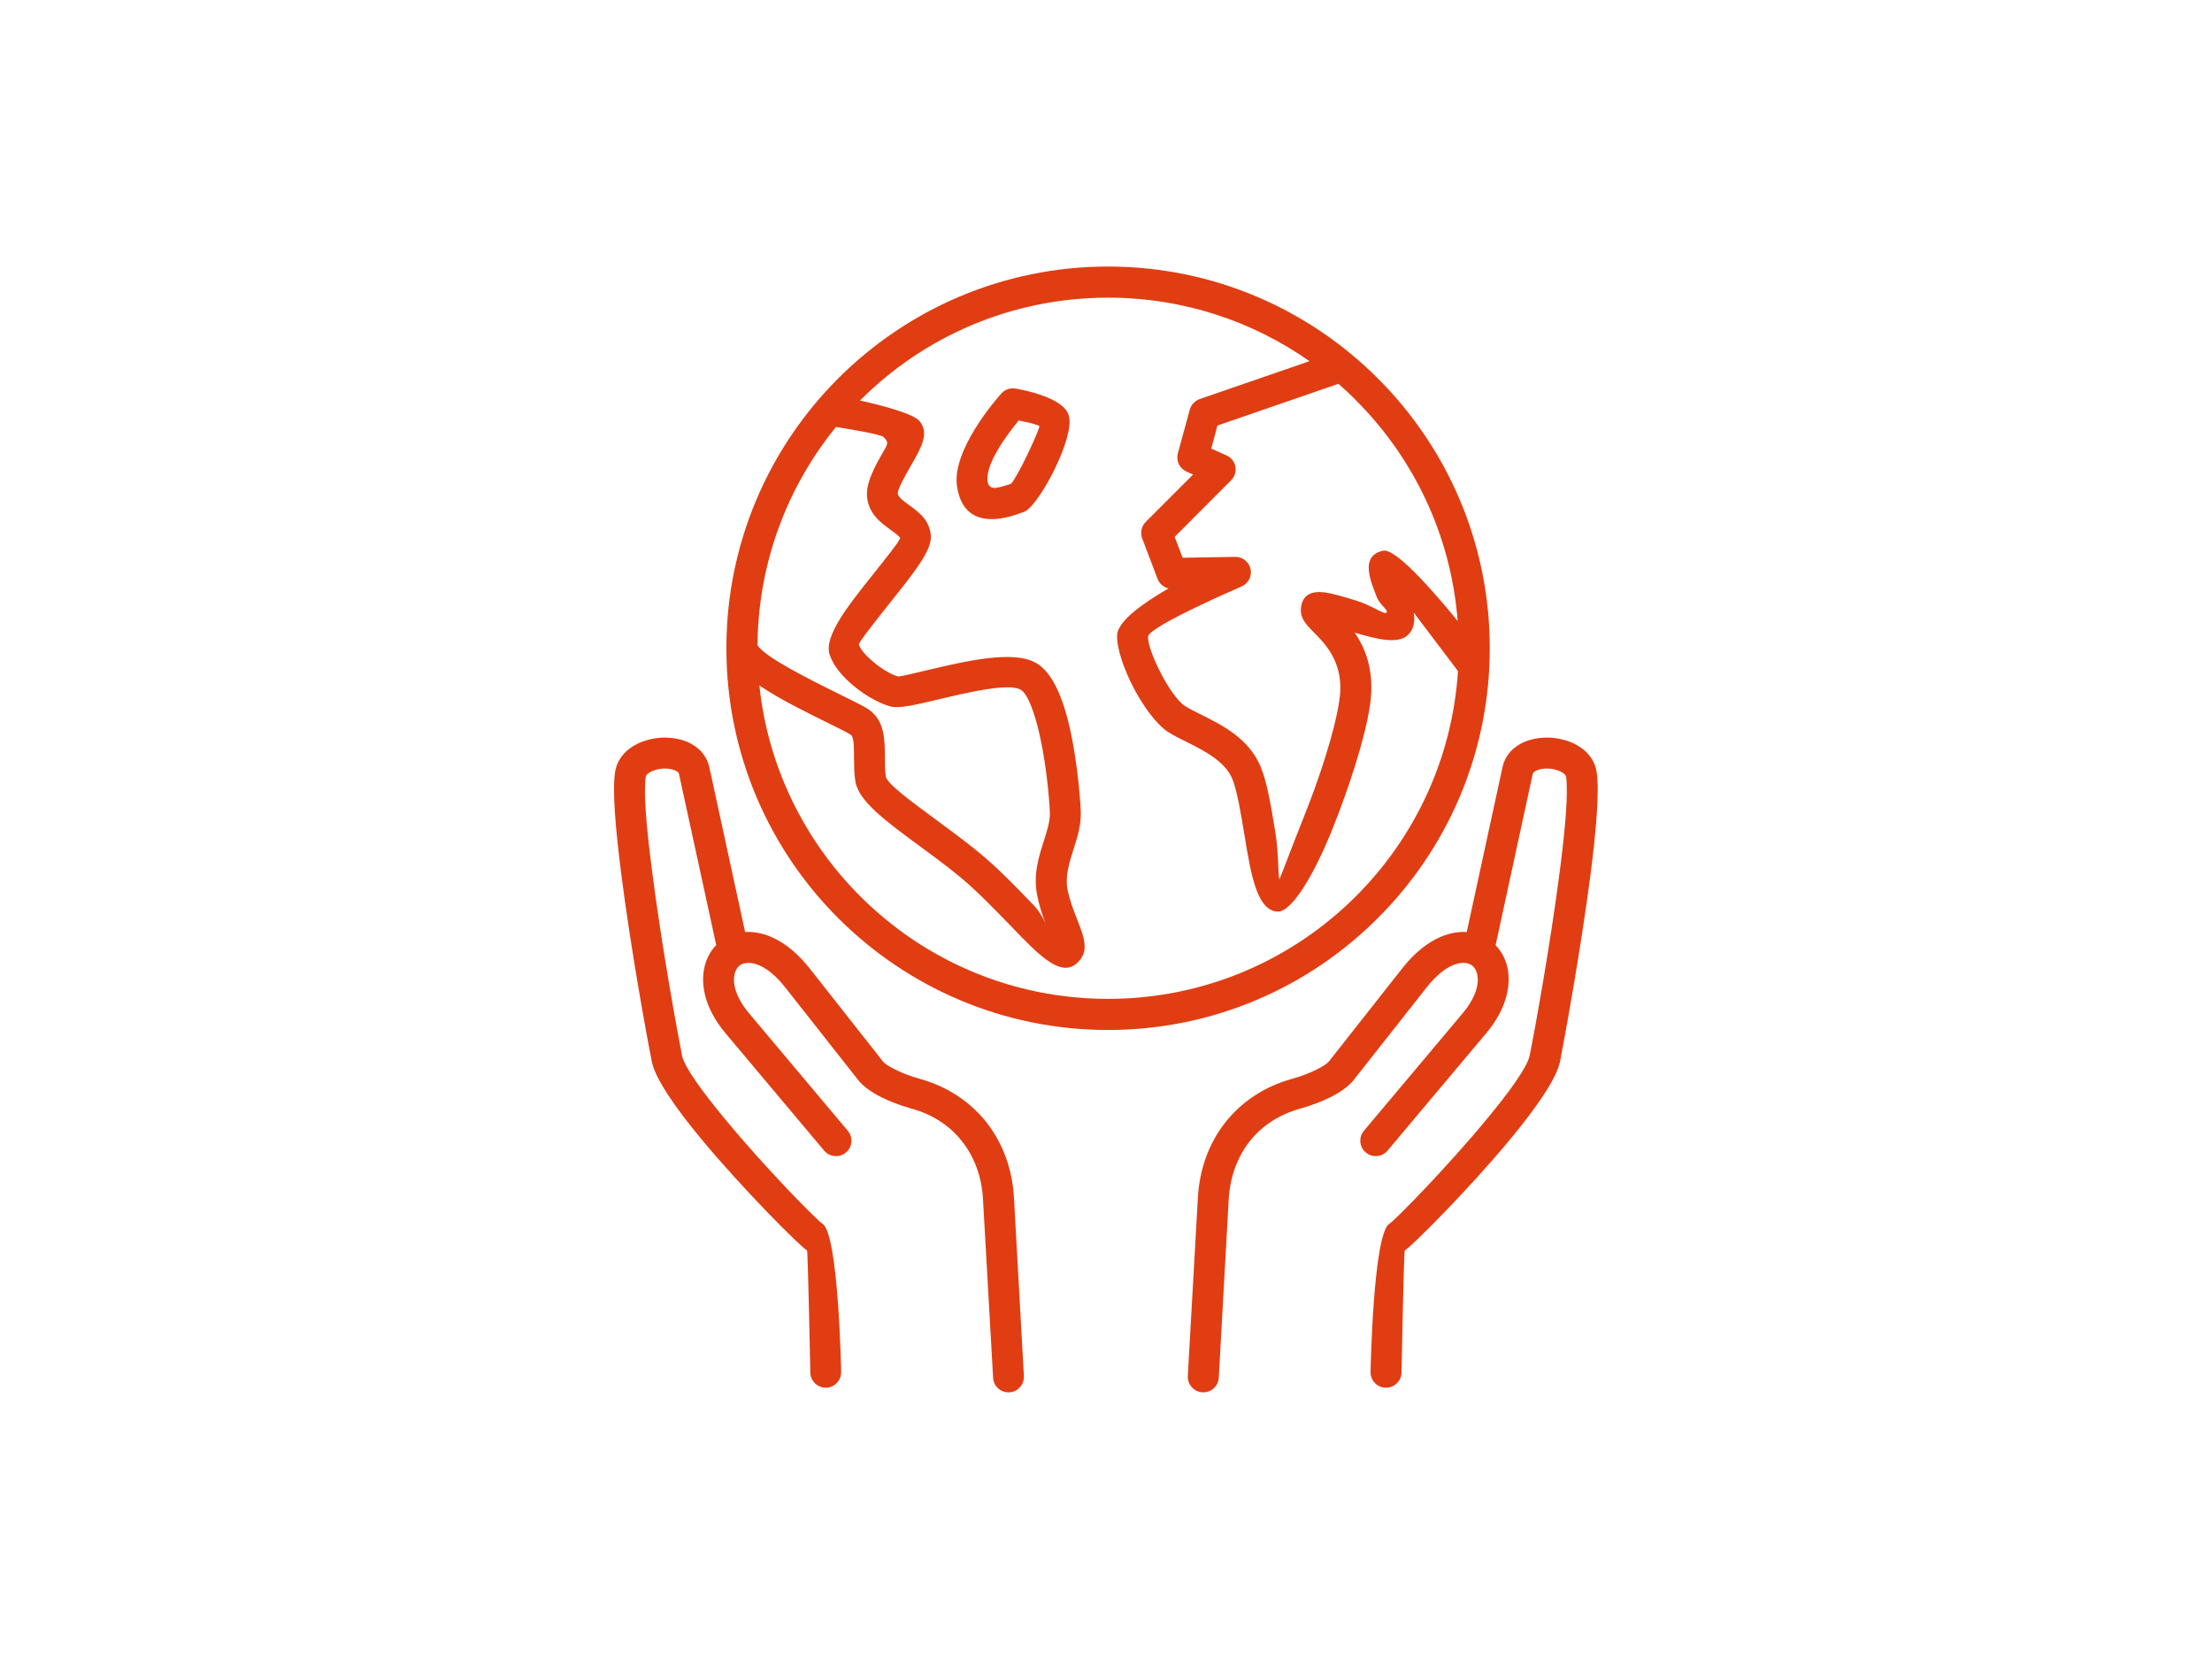 <svg xmlns="http://www.w3.org/2000/svg" xmlns:xlink="http://www.w3.org/1999/xlink" width="80" zoomAndPan="magnify" viewBox="0 0 60 45" height="60" preserveAspectRatio="xMidYMid meet" version="1.0"><defs><clipPath id="addec8d3be"><path d="M 16.656 7.23 L 43.34 7.23 L 43.34 37.766 L 16.656 37.766 Z M 16.656 7.23 " clip-rule="nonzero"/></clipPath></defs><rect x="-6" width="72" fill="#ffffff" y="-4.5" height="54" fill-opacity="1"/><rect x="-6" width="72" fill="#ffffff" y="-4.5" height="54" fill-opacity="1"/><g clip-path="url(#addec8d3be)"><path fill="#e03d13" d="M 38.016 37.23 C 38.012 37.461 37.82 37.645 37.586 37.641 C 37.355 37.637 37.172 37.445 37.176 37.211 C 37.176 37.203 37.246 33.441 37.691 33.191 C 37.824 33.113 39.234 31.68 40.332 30.352 C 40.941 29.617 41.43 28.945 41.492 28.629 C 41.629 27.961 42.055 25.602 42.309 23.629 C 42.457 22.488 42.543 21.492 42.48 21.07 C 42.473 21.016 42.41 20.965 42.324 20.926 C 42.23 20.879 42.113 20.852 42 20.848 C 41.887 20.844 41.777 20.855 41.691 20.895 C 41.629 20.918 41.582 20.953 41.574 20.996 L 40.57 25.629 C 40.57 25.633 40.566 25.633 40.566 25.637 C 40.695 25.77 40.793 25.934 40.855 26.117 C 41.02 26.629 40.898 27.332 40.312 28.027 L 37.637 31.211 C 37.488 31.387 37.223 31.41 37.047 31.262 C 36.871 31.113 36.848 30.848 36.996 30.672 L 39.672 27.488 C 40.047 27.043 40.141 26.641 40.055 26.379 C 40.031 26.301 39.988 26.238 39.938 26.195 C 39.887 26.152 39.82 26.129 39.746 26.121 C 39.473 26.094 39.098 26.277 38.699 26.781 L 36.699 29.32 C 36.688 29.332 36.676 29.344 36.664 29.359 C 36.551 29.48 36.352 29.629 36.086 29.762 C 35.867 29.871 35.594 29.98 35.273 30.07 C 34.691 30.23 34.227 30.543 33.898 30.957 C 33.559 31.387 33.363 31.93 33.328 32.539 L 33.059 37.371 C 33.047 37.602 32.848 37.781 32.617 37.766 C 32.387 37.754 32.207 37.555 32.219 37.324 L 32.492 32.492 C 32.535 31.711 32.793 31.004 33.242 30.438 C 33.68 29.887 34.289 29.473 35.051 29.262 C 35.312 29.188 35.535 29.102 35.711 29.012 C 35.875 28.93 35.984 28.859 36.027 28.812 C 36.031 28.809 36.035 28.805 36.039 28.801 L 38.039 26.262 C 38.621 25.523 39.262 25.246 39.785 25.281 L 40.754 20.816 C 40.828 20.469 41.066 20.238 41.375 20.113 C 41.574 20.035 41.805 20 42.035 20.008 C 42.262 20.02 42.488 20.074 42.684 20.164 C 43.008 20.32 43.254 20.582 43.309 20.945 C 43.387 21.445 43.297 22.523 43.141 23.734 C 42.883 25.727 42.449 28.113 42.316 28.793 C 42.219 29.266 41.66 30.062 40.977 30.887 C 39.832 32.273 38.27 33.828 38.105 33.918 C 38.078 33.934 38.016 37.219 38.016 37.23 Z M 30.055 7.23 C 32.914 7.23 35.504 8.391 37.375 10.266 C 39.25 12.137 40.41 14.727 40.41 17.582 C 40.41 20.441 39.25 23.031 37.375 24.902 C 35.504 26.777 32.914 27.938 30.055 27.938 C 27.199 27.938 24.609 26.777 22.734 24.902 C 20.863 23.031 19.703 20.441 19.703 17.582 C 19.703 14.727 20.863 12.137 22.734 10.266 C 24.609 8.391 27.199 7.23 30.055 7.23 Z M 20.547 17.5 C 20.75 17.832 21.992 18.445 22.797 18.844 C 23.148 19.016 23.426 19.152 23.559 19.242 C 24 19.547 24 20.059 24.004 20.574 C 24.004 20.746 24.004 20.918 24.027 21.062 C 24.062 21.258 24.688 21.719 25.41 22.25 C 25.777 22.52 26.168 22.809 26.551 23.121 C 27.066 23.543 27.586 24.082 28.031 24.547 C 28.184 24.703 28.281 24.879 28.355 25.039 C 28.27 24.812 28.184 24.555 28.129 24.262 C 28.027 23.711 28.172 23.25 28.316 22.805 C 28.402 22.531 28.488 22.266 28.477 22.039 C 28.461 21.629 28.363 20.508 28.125 19.629 C 28 19.172 27.848 18.801 27.684 18.707 C 27.348 18.52 26.234 18.785 25.402 18.984 C 24.855 19.113 24.406 19.219 24.176 19.168 C 23.906 19.105 23.492 18.887 23.156 18.605 C 22.867 18.367 22.613 18.074 22.508 17.77 C 22.332 17.277 22.996 16.441 23.617 15.66 C 24.027 15.145 24.418 14.656 24.414 14.598 C 24.41 14.555 24.285 14.465 24.156 14.371 C 23.883 14.172 23.602 13.965 23.527 13.547 C 23.453 13.133 23.738 12.637 23.988 12.203 C 24.102 12.008 24.082 11.984 23.973 11.859 C 23.902 11.777 22.93 11.621 22.676 11.582 C 21.359 13.199 20.566 15.258 20.547 17.5 Z M 25.957 13.18 C 25.82 12.203 27.027 10.824 27.152 10.684 C 27.242 10.574 27.387 10.516 27.535 10.539 C 27.539 10.539 28.711 10.719 28.957 11.188 C 28.969 11.211 28.98 11.238 28.988 11.27 C 29.082 11.543 28.887 12.152 28.621 12.695 C 28.367 13.23 28.02 13.754 27.805 13.871 C 27.781 13.883 27.754 13.895 27.723 13.902 C 27.703 13.91 27.707 13.91 27.668 13.922 C 27.539 13.969 27.355 14.031 27.148 14.062 C 26.633 14.137 26.078 14.02 25.957 13.18 Z M 27.633 11.406 C 27.34 11.762 26.719 12.574 26.789 13.062 C 26.812 13.223 26.926 13.246 27.031 13.23 C 27.16 13.211 27.297 13.164 27.391 13.133 C 27.395 13.129 27.398 13.129 27.422 13.121 C 27.492 13.062 27.684 12.715 27.867 12.332 C 28.031 11.988 28.176 11.66 28.195 11.559 C 28.113 11.504 27.836 11.445 27.633 11.406 Z M 39.547 18.203 C 39.332 17.922 38.793 17.203 38.348 16.617 C 38.383 16.848 38.355 17.059 38.199 17.215 C 37.93 17.488 37.336 17.336 36.746 17.16 C 37.008 17.539 37.223 18.055 37.195 18.773 C 37.188 18.902 37.176 19.039 37.152 19.18 C 37.02 20.047 36.586 21.383 36.137 22.5 C 35.637 23.742 35.035 24.742 34.656 24.727 C 34.633 24.723 34.617 24.723 34.605 24.723 C 34.086 24.641 33.926 23.688 33.762 22.688 C 33.66 22.07 33.555 21.434 33.422 21.117 C 33.219 20.641 32.645 20.355 32.188 20.125 C 32.004 20.035 31.836 19.953 31.68 19.852 C 31.371 19.648 31.02 19.172 30.754 18.668 C 30.48 18.145 30.285 17.566 30.301 17.223 C 30.324 16.848 30.992 16.367 31.695 15.961 C 31.562 15.93 31.449 15.836 31.398 15.699 L 30.992 14.633 C 30.922 14.477 30.949 14.285 31.078 14.156 L 32.363 12.871 L 32.184 12.793 L 32.184 12.789 C 31.996 12.711 31.895 12.5 31.949 12.297 L 32.273 11.109 C 32.312 10.98 32.406 10.871 32.543 10.824 L 35.52 9.797 C 33.973 8.711 32.09 8.074 30.055 8.074 C 27.43 8.074 25.051 9.137 23.332 10.859 L 23.324 10.863 C 23.906 10.992 24.766 11.215 24.941 11.422 C 25.219 11.746 24.984 12.152 24.715 12.617 C 24.539 12.93 24.332 13.285 24.355 13.402 C 24.371 13.488 24.512 13.594 24.652 13.695 C 24.941 13.906 25.223 14.113 25.25 14.547 C 25.273 14.926 24.789 15.535 24.273 16.184 C 23.793 16.789 23.277 17.434 23.297 17.488 C 23.352 17.637 23.508 17.805 23.691 17.957 C 23.934 18.16 24.203 18.312 24.363 18.348 C 24.402 18.359 24.766 18.27 25.211 18.164 C 26.176 17.938 27.473 17.629 28.094 17.977 C 28.484 18.195 28.754 18.754 28.934 19.41 C 29.195 20.363 29.297 21.562 29.316 22.004 C 29.332 22.375 29.223 22.711 29.113 23.055 C 29.004 23.402 28.891 23.762 28.953 24.109 C 29.008 24.402 29.117 24.691 29.215 24.93 C 29.414 25.441 29.562 25.82 29.203 26.133 C 28.766 26.516 28.176 25.906 27.43 25.129 C 26.992 24.68 26.492 24.156 26.02 23.77 C 25.672 23.484 25.281 23.195 24.914 22.926 C 24.043 22.285 23.289 21.734 23.203 21.199 C 23.168 21 23.168 20.789 23.164 20.574 C 23.164 20.281 23.164 19.988 23.082 19.934 C 23.004 19.879 22.75 19.754 22.426 19.594 C 21.883 19.324 21.16 18.973 20.598 18.594 C 20.832 20.816 21.832 22.812 23.332 24.309 C 25.051 26.031 27.43 27.094 30.055 27.094 C 32.684 27.094 35.059 26.031 36.781 24.309 C 38.367 22.723 39.395 20.582 39.547 18.203 Z M 36.305 10.41 L 33.023 11.543 L 32.855 12.168 L 33.266 12.352 C 33.477 12.441 33.574 12.691 33.48 12.902 C 33.457 12.953 33.43 12.996 33.391 13.031 L 31.863 14.562 L 32.078 15.129 L 33.504 15.105 C 33.734 15.102 33.926 15.285 33.93 15.516 C 33.934 15.691 33.828 15.844 33.676 15.906 L 33.676 15.91 C 33.668 15.91 31.156 16.996 31.141 17.266 C 31.129 17.461 31.285 17.871 31.496 18.277 C 31.703 18.672 31.953 19.027 32.137 19.148 C 32.234 19.211 32.391 19.289 32.562 19.375 C 33.145 19.664 33.867 20.023 34.191 20.789 C 34.367 21.195 34.48 21.887 34.59 22.555 C 34.691 23.156 34.66 23.715 34.703 23.855 C 34.77 23.707 35.023 23.016 35.355 22.188 C 35.785 21.125 36.195 19.859 36.32 19.055 C 36.34 18.93 36.352 18.824 36.355 18.742 C 36.391 17.914 35.926 17.441 35.645 17.16 C 35.418 16.93 35.258 16.766 35.289 16.484 C 35.328 16.141 35.559 16.027 35.918 16.066 C 36.137 16.094 36.461 16.191 36.805 16.297 C 37.215 16.426 37.547 16.676 37.605 16.621 C 37.676 16.551 37.434 16.426 37.34 16.184 C 37.262 15.984 37.191 15.801 37.156 15.641 C 37.074 15.277 37.152 15.016 37.516 14.938 C 37.844 14.863 38.832 15.977 39.539 16.844 C 39.359 14.512 38.34 12.418 36.781 10.859 C 36.629 10.703 36.469 10.555 36.305 10.41 Z M 22.996 30.672 C 23.145 30.848 23.125 31.113 22.945 31.262 C 22.77 31.41 22.504 31.387 22.355 31.211 L 19.68 28.027 C 19.094 27.332 18.973 26.629 19.141 26.117 C 19.199 25.934 19.297 25.77 19.426 25.637 C 19.426 25.633 19.426 25.633 19.426 25.629 L 18.418 20.996 C 18.41 20.953 18.367 20.918 18.305 20.895 C 18.215 20.855 18.105 20.844 17.996 20.848 C 17.879 20.852 17.766 20.879 17.668 20.926 C 17.586 20.965 17.523 21.016 17.516 21.07 C 17.449 21.492 17.539 22.488 17.688 23.629 C 17.938 25.602 18.367 27.961 18.5 28.629 C 18.562 28.945 19.055 29.617 19.664 30.352 C 20.758 31.68 22.172 33.113 22.305 33.191 C 22.746 33.441 22.816 37.203 22.816 37.211 C 22.82 37.445 22.637 37.637 22.406 37.641 C 22.176 37.645 21.984 37.461 21.98 37.23 C 21.98 37.219 21.914 33.934 21.891 33.918 C 21.723 33.828 20.164 32.273 19.016 30.887 C 18.332 30.062 17.773 29.266 17.68 28.793 C 17.543 28.113 17.109 25.727 16.855 23.734 C 16.699 22.523 16.605 21.445 16.684 20.945 C 16.738 20.582 16.984 20.32 17.312 20.164 C 17.504 20.074 17.734 20.02 17.957 20.008 C 18.188 20 18.418 20.035 18.617 20.113 C 18.926 20.238 19.164 20.469 19.242 20.816 L 20.211 25.281 C 20.73 25.246 21.371 25.523 21.957 26.262 L 23.957 28.801 C 23.961 28.805 23.961 28.809 23.965 28.812 C 24.012 28.859 24.117 28.93 24.285 29.012 C 24.461 29.102 24.684 29.188 24.945 29.262 C 25.703 29.473 26.316 29.887 26.754 30.438 C 27.199 31.004 27.461 31.711 27.504 32.492 L 27.773 37.324 C 27.785 37.555 27.609 37.754 27.379 37.766 C 27.145 37.781 26.949 37.602 26.938 37.371 L 26.664 32.539 C 26.633 31.93 26.434 31.387 26.094 30.957 C 25.77 30.543 25.305 30.23 24.723 30.07 C 24.398 29.98 24.125 29.871 23.906 29.762 C 23.641 29.629 23.441 29.48 23.332 29.359 C 23.32 29.344 23.309 29.332 23.297 29.32 L 21.297 26.781 C 20.898 26.277 20.523 26.094 20.25 26.121 C 20.172 26.129 20.105 26.152 20.055 26.195 C 20.004 26.238 19.965 26.301 19.938 26.379 C 19.852 26.641 19.945 27.043 20.32 27.488 L 22.996 30.672 " fill-opacity="1" fill-rule="nonzero"/></g></svg>